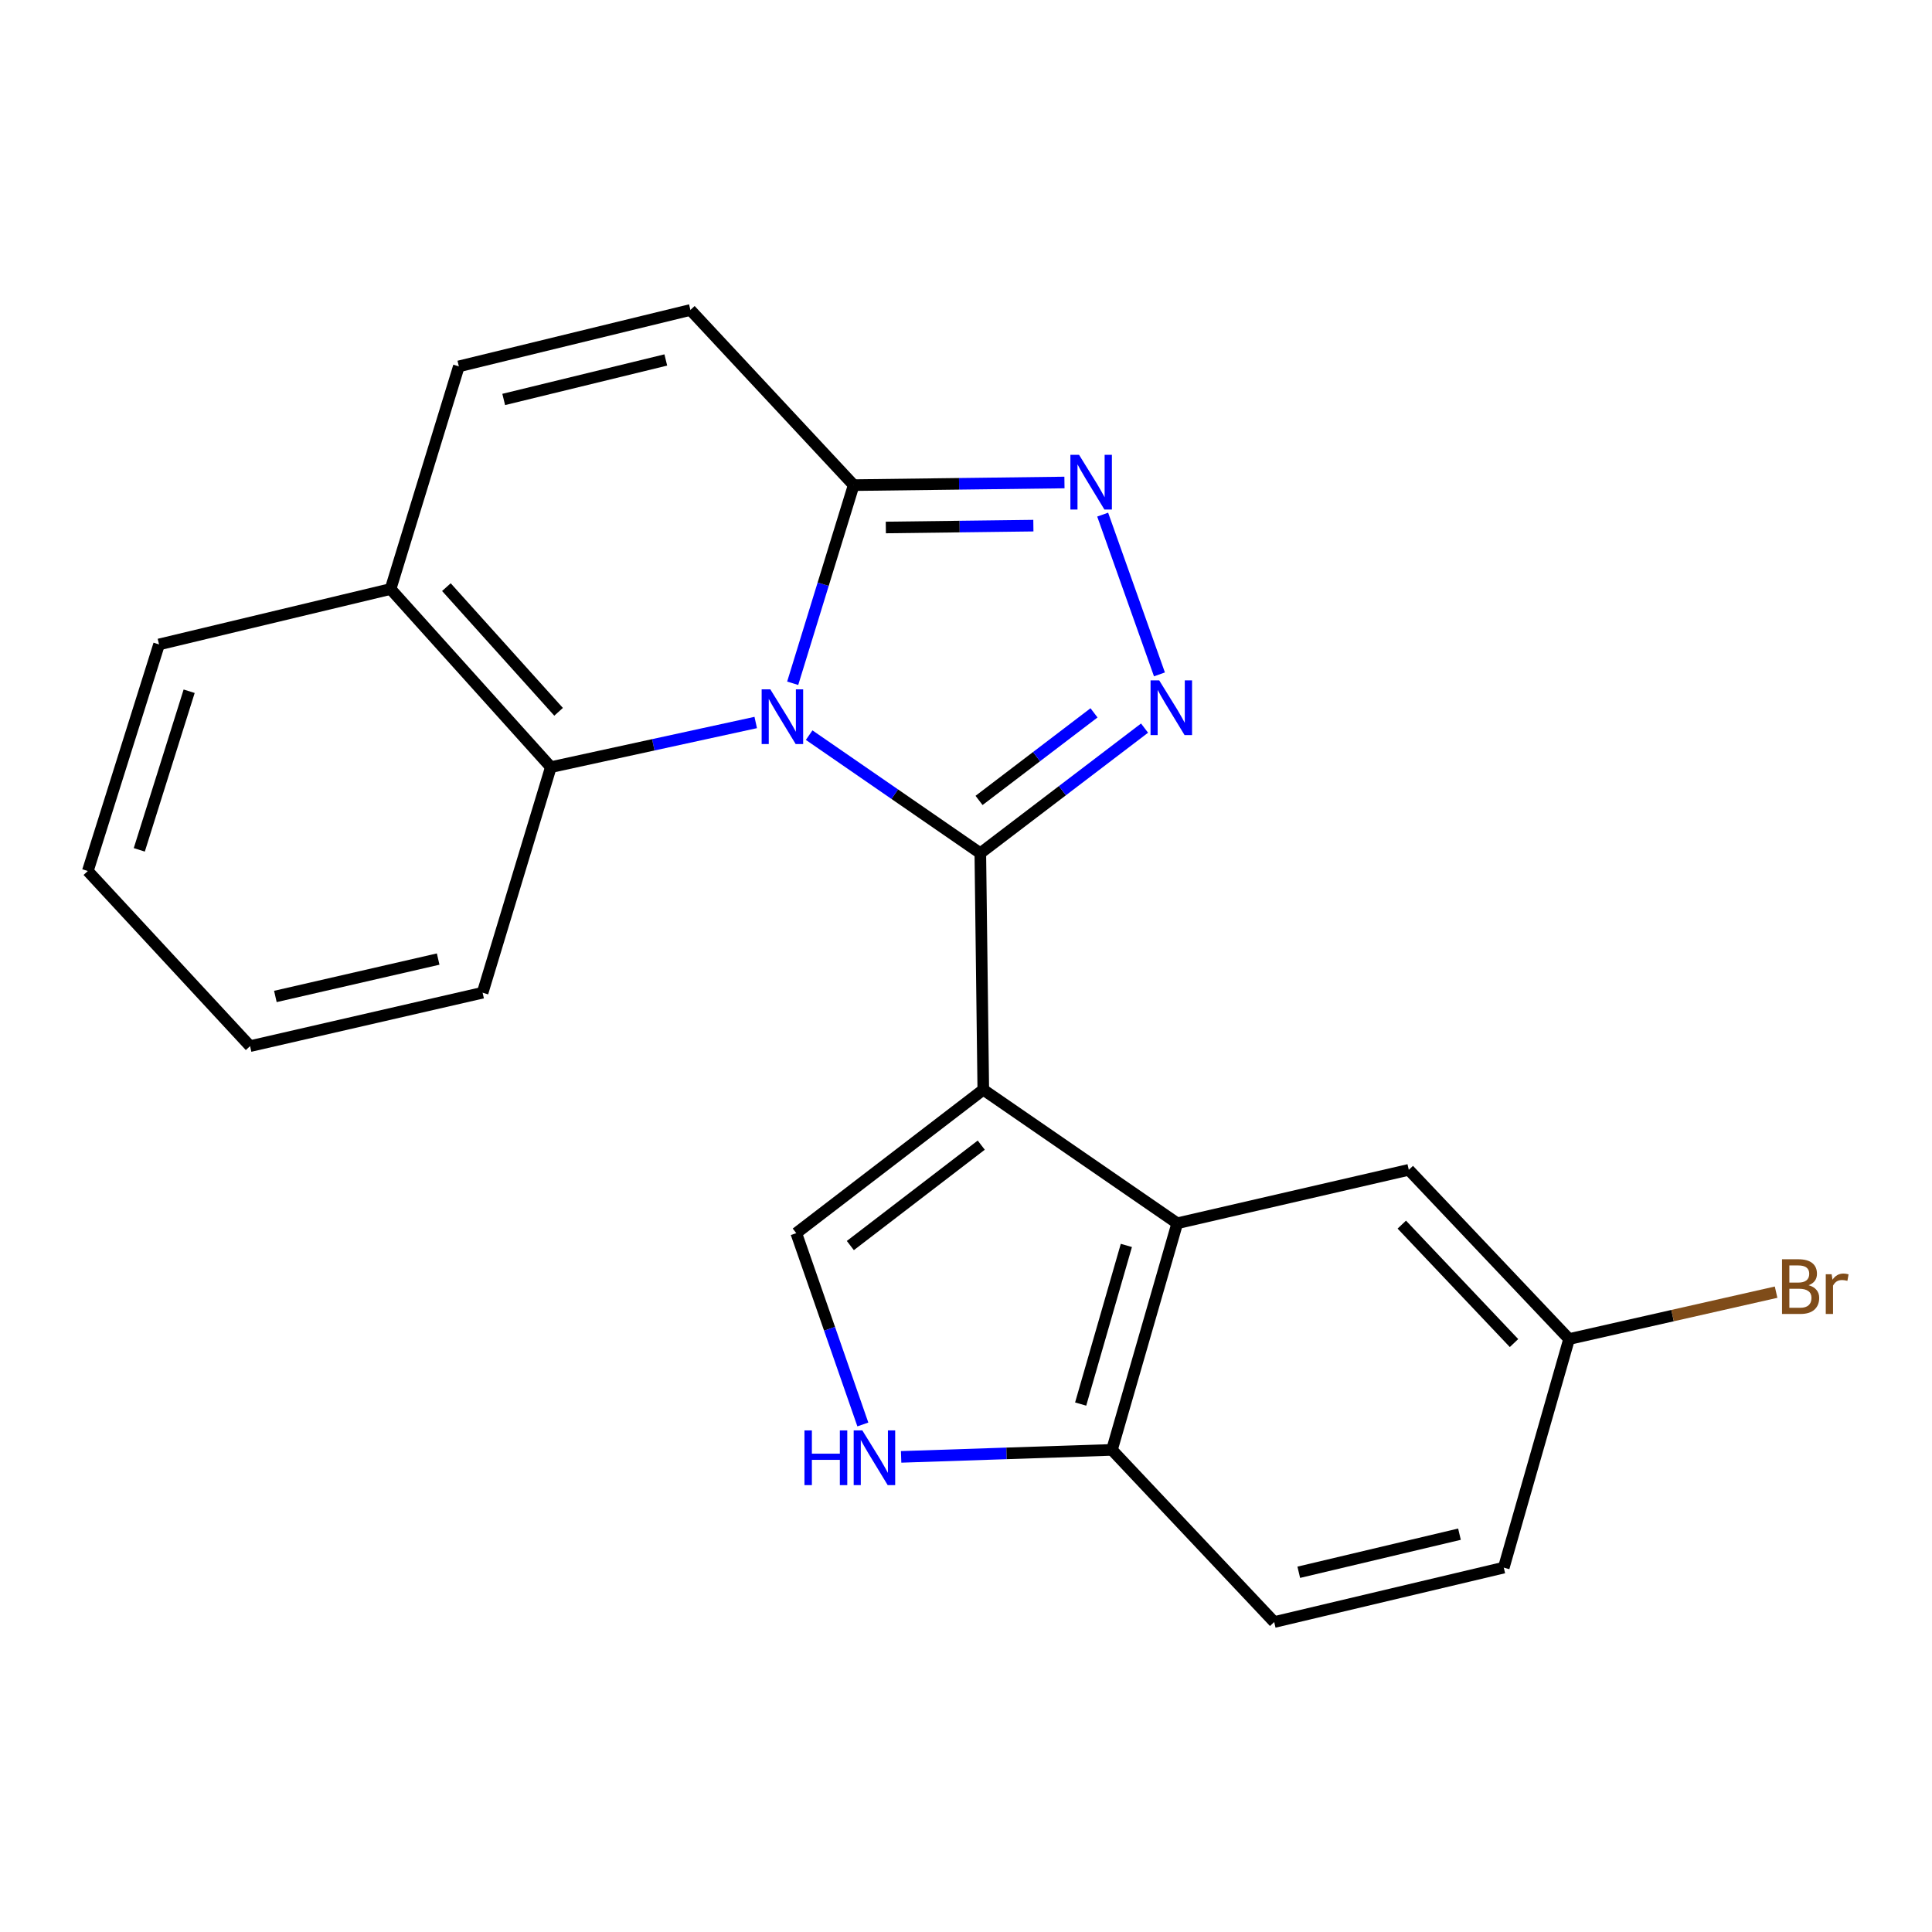 <?xml version='1.0' encoding='iso-8859-1'?>
<svg version='1.1' baseProfile='full'
              xmlns='http://www.w3.org/2000/svg'
                      xmlns:rdkit='http://www.rdkit.org/xml'
                      xmlns:xlink='http://www.w3.org/1999/xlink'
                  xml:space='preserve'
width='1000px' height='1000px' viewBox='0 0 1000 1000'>
<!-- END OF HEADER -->
<rect style='opacity:1.0;fill:#FFFFFF;stroke:none' width='1000' height='1000' x='0' y='0'> </rect>
<path class='bond-0' d='M 507.411,441.618 L 508.948,564.025' style='fill:none;fill-rule:evenodd;stroke:#000000;stroke-width:6px;stroke-linecap:butt;stroke-linejoin:miter;stroke-opacity:1' />
<path class='bond-1' d='M 507.411,441.618 L 463.116,411.063' style='fill:none;fill-rule:evenodd;stroke:#000000;stroke-width:6px;stroke-linecap:butt;stroke-linejoin:miter;stroke-opacity:1' />
<path class='bond-1' d='M 463.116,411.063 L 418.82,380.508' style='fill:none;fill-rule:evenodd;stroke:#0000FF;stroke-width:6px;stroke-linecap:butt;stroke-linejoin:miter;stroke-opacity:1' />
<path class='bond-2' d='M 507.411,441.618 L 549.914,409.242' style='fill:none;fill-rule:evenodd;stroke:#000000;stroke-width:6px;stroke-linecap:butt;stroke-linejoin:miter;stroke-opacity:1' />
<path class='bond-2' d='M 549.914,409.242 L 592.417,376.867' style='fill:none;fill-rule:evenodd;stroke:#0000FF;stroke-width:6px;stroke-linecap:butt;stroke-linejoin:miter;stroke-opacity:1' />
<path class='bond-2' d='M 506.753,414.302 L 536.506,391.639' style='fill:none;fill-rule:evenodd;stroke:#000000;stroke-width:6px;stroke-linecap:butt;stroke-linejoin:miter;stroke-opacity:1' />
<path class='bond-2' d='M 536.506,391.639 L 566.258,368.976' style='fill:none;fill-rule:evenodd;stroke:#0000FF;stroke-width:6px;stroke-linecap:butt;stroke-linejoin:miter;stroke-opacity:1' />
<path class='bond-5' d='M 508.948,564.025 L 609.337,633.164' style='fill:none;fill-rule:evenodd;stroke:#000000;stroke-width:6px;stroke-linecap:butt;stroke-linejoin:miter;stroke-opacity:1' />
<path class='bond-6' d='M 508.948,564.025 L 412.148,638.278' style='fill:none;fill-rule:evenodd;stroke:#000000;stroke-width:6px;stroke-linecap:butt;stroke-linejoin:miter;stroke-opacity:1' />
<path class='bond-6' d='M 507.896,592.721 L 440.136,644.698' style='fill:none;fill-rule:evenodd;stroke:#000000;stroke-width:6px;stroke-linecap:butt;stroke-linejoin:miter;stroke-opacity:1' />
<path class='bond-4' d='M 410.293,353.659 L 426.077,302.381' style='fill:none;fill-rule:evenodd;stroke:#0000FF;stroke-width:6px;stroke-linecap:butt;stroke-linejoin:miter;stroke-opacity:1' />
<path class='bond-4' d='M 426.077,302.381 L 441.862,251.104' style='fill:none;fill-rule:evenodd;stroke:#000000;stroke-width:6px;stroke-linecap:butt;stroke-linejoin:miter;stroke-opacity:1' />
<path class='bond-7' d='M 391.162,373.962 L 338.14,385.514' style='fill:none;fill-rule:evenodd;stroke:#0000FF;stroke-width:6px;stroke-linecap:butt;stroke-linejoin:miter;stroke-opacity:1' />
<path class='bond-7' d='M 338.14,385.514 L 285.118,397.066' style='fill:none;fill-rule:evenodd;stroke:#000000;stroke-width:6px;stroke-linecap:butt;stroke-linejoin:miter;stroke-opacity:1' />
<path class='bond-3' d='M 600.131,349.062 L 570.743,266.367' style='fill:none;fill-rule:evenodd;stroke:#0000FF;stroke-width:6px;stroke-linecap:butt;stroke-linejoin:miter;stroke-opacity:1' />
<path class='bond-22' d='M 550.96,249.74 L 496.411,250.422' style='fill:none;fill-rule:evenodd;stroke:#0000FF;stroke-width:6px;stroke-linecap:butt;stroke-linejoin:miter;stroke-opacity:1' />
<path class='bond-22' d='M 496.411,250.422 L 441.862,251.104' style='fill:none;fill-rule:evenodd;stroke:#000000;stroke-width:6px;stroke-linecap:butt;stroke-linejoin:miter;stroke-opacity:1' />
<path class='bond-22' d='M 534.872,272.071 L 496.688,272.548' style='fill:none;fill-rule:evenodd;stroke:#0000FF;stroke-width:6px;stroke-linecap:butt;stroke-linejoin:miter;stroke-opacity:1' />
<path class='bond-22' d='M 496.688,272.548 L 458.503,273.026' style='fill:none;fill-rule:evenodd;stroke:#000000;stroke-width:6px;stroke-linecap:butt;stroke-linejoin:miter;stroke-opacity:1' />
<path class='bond-9' d='M 441.862,251.104 L 357.356,160.438' style='fill:none;fill-rule:evenodd;stroke:#000000;stroke-width:6px;stroke-linecap:butt;stroke-linejoin:miter;stroke-opacity:1' />
<path class='bond-10' d='M 609.337,633.164 L 575.542,750.458' style='fill:none;fill-rule:evenodd;stroke:#000000;stroke-width:6px;stroke-linecap:butt;stroke-linejoin:miter;stroke-opacity:1' />
<path class='bond-10' d='M 583.005,644.632 L 559.348,726.737' style='fill:none;fill-rule:evenodd;stroke:#000000;stroke-width:6px;stroke-linecap:butt;stroke-linejoin:miter;stroke-opacity:1' />
<path class='bond-13' d='M 609.337,633.164 L 729.188,605.504' style='fill:none;fill-rule:evenodd;stroke:#000000;stroke-width:6px;stroke-linecap:butt;stroke-linejoin:miter;stroke-opacity:1' />
<path class='bond-8' d='M 412.148,638.278 L 429.378,687.79' style='fill:none;fill-rule:evenodd;stroke:#000000;stroke-width:6px;stroke-linecap:butt;stroke-linejoin:miter;stroke-opacity:1' />
<path class='bond-8' d='M 429.378,687.79 L 446.608,737.302' style='fill:none;fill-rule:evenodd;stroke:#0000FF;stroke-width:6px;stroke-linecap:butt;stroke-linejoin:miter;stroke-opacity:1' />
<path class='bond-12' d='M 285.118,397.066 L 202.161,304.876' style='fill:none;fill-rule:evenodd;stroke:#000000;stroke-width:6px;stroke-linecap:butt;stroke-linejoin:miter;stroke-opacity:1' />
<path class='bond-12' d='M 289.124,368.435 L 231.054,303.903' style='fill:none;fill-rule:evenodd;stroke:#000000;stroke-width:6px;stroke-linecap:butt;stroke-linejoin:miter;stroke-opacity:1' />
<path class='bond-18' d='M 285.118,397.066 L 249.799,513.83' style='fill:none;fill-rule:evenodd;stroke:#000000;stroke-width:6px;stroke-linecap:butt;stroke-linejoin:miter;stroke-opacity:1' />
<path class='bond-23' d='M 466.421,754.08 L 520.982,752.269' style='fill:none;fill-rule:evenodd;stroke:#0000FF;stroke-width:6px;stroke-linecap:butt;stroke-linejoin:miter;stroke-opacity:1' />
<path class='bond-23' d='M 520.982,752.269 L 575.542,750.458' style='fill:none;fill-rule:evenodd;stroke:#000000;stroke-width:6px;stroke-linecap:butt;stroke-linejoin:miter;stroke-opacity:1' />
<path class='bond-24' d='M 357.356,160.438 L 237.505,189.636' style='fill:none;fill-rule:evenodd;stroke:#000000;stroke-width:6px;stroke-linecap:butt;stroke-linejoin:miter;stroke-opacity:1' />
<path class='bond-24' d='M 344.616,186.318 L 260.72,206.756' style='fill:none;fill-rule:evenodd;stroke:#000000;stroke-width:6px;stroke-linecap:butt;stroke-linejoin:miter;stroke-opacity:1' />
<path class='bond-14' d='M 575.542,750.458 L 659.52,839.562' style='fill:none;fill-rule:evenodd;stroke:#000000;stroke-width:6px;stroke-linecap:butt;stroke-linejoin:miter;stroke-opacity:1' />
<path class='bond-11' d='M 237.505,189.636 L 202.161,304.876' style='fill:none;fill-rule:evenodd;stroke:#000000;stroke-width:6px;stroke-linecap:butt;stroke-linejoin:miter;stroke-opacity:1' />
<path class='bond-19' d='M 202.161,304.876 L 82.323,333.557' style='fill:none;fill-rule:evenodd;stroke:#000000;stroke-width:6px;stroke-linecap:butt;stroke-linejoin:miter;stroke-opacity:1' />
<path class='bond-15' d='M 729.188,605.504 L 812.157,693.083' style='fill:none;fill-rule:evenodd;stroke:#000000;stroke-width:6px;stroke-linecap:butt;stroke-linejoin:miter;stroke-opacity:1' />
<path class='bond-15' d='M 725.569,633.859 L 783.648,695.165' style='fill:none;fill-rule:evenodd;stroke:#000000;stroke-width:6px;stroke-linecap:butt;stroke-linejoin:miter;stroke-opacity:1' />
<path class='bond-26' d='M 659.52,839.562 L 778.35,811.397' style='fill:none;fill-rule:evenodd;stroke:#000000;stroke-width:6px;stroke-linecap:butt;stroke-linejoin:miter;stroke-opacity:1' />
<path class='bond-26' d='M 672.241,813.805 L 755.422,794.09' style='fill:none;fill-rule:evenodd;stroke:#000000;stroke-width:6px;stroke-linecap:butt;stroke-linejoin:miter;stroke-opacity:1' />
<path class='bond-16' d='M 812.157,693.083 L 778.35,811.397' style='fill:none;fill-rule:evenodd;stroke:#000000;stroke-width:6px;stroke-linecap:butt;stroke-linejoin:miter;stroke-opacity:1' />
<path class='bond-17' d='M 812.157,693.083 L 865.73,680.954' style='fill:none;fill-rule:evenodd;stroke:#000000;stroke-width:6px;stroke-linecap:butt;stroke-linejoin:miter;stroke-opacity:1' />
<path class='bond-17' d='M 865.73,680.954 L 919.304,668.825' style='fill:none;fill-rule:evenodd;stroke:#7F4C19;stroke-width:6px;stroke-linecap:butt;stroke-linejoin:miter;stroke-opacity:1' />
<path class='bond-20' d='M 249.799,513.83 L 129.432,541.479' style='fill:none;fill-rule:evenodd;stroke:#000000;stroke-width:6px;stroke-linecap:butt;stroke-linejoin:miter;stroke-opacity:1' />
<path class='bond-20' d='M 226.79,496.411 L 142.533,515.765' style='fill:none;fill-rule:evenodd;stroke:#000000;stroke-width:6px;stroke-linecap:butt;stroke-linejoin:miter;stroke-opacity:1' />
<path class='bond-25' d='M 82.323,333.557 L 45.455,450.838' style='fill:none;fill-rule:evenodd;stroke:#000000;stroke-width:6px;stroke-linecap:butt;stroke-linejoin:miter;stroke-opacity:1' />
<path class='bond-25' d='M 97.903,357.785 L 72.095,439.882' style='fill:none;fill-rule:evenodd;stroke:#000000;stroke-width:6px;stroke-linecap:butt;stroke-linejoin:miter;stroke-opacity:1' />
<path class='bond-21' d='M 129.432,541.479 L 45.455,450.838' style='fill:none;fill-rule:evenodd;stroke:#000000;stroke-width:6px;stroke-linecap:butt;stroke-linejoin:miter;stroke-opacity:1' />
<path  class='atom-2' d='M 398.709 356.794
L 407.989 371.794
Q 408.909 373.274, 410.389 375.954
Q 411.869 378.634, 411.949 378.794
L 411.949 356.794
L 415.709 356.794
L 415.709 385.114
L 411.829 385.114
L 401.869 368.714
Q 400.709 366.794, 399.469 364.594
Q 398.269 362.394, 397.909 361.714
L 397.909 385.114
L 394.229 385.114
L 394.229 356.794
L 398.709 356.794
' fill='#0000FF'/>
<path  class='atom-3' d='M 600.004 352.159
L 609.284 367.159
Q 610.204 368.639, 611.684 371.319
Q 613.164 373.999, 613.244 374.159
L 613.244 352.159
L 617.004 352.159
L 617.004 380.479
L 613.124 380.479
L 603.164 364.079
Q 602.004 362.159, 600.764 359.959
Q 599.564 357.759, 599.204 357.079
L 599.204 380.479
L 595.524 380.479
L 595.524 352.159
L 600.004 352.159
' fill='#0000FF'/>
<path  class='atom-4' d='M 558.513 235.407
L 567.793 250.407
Q 568.713 251.887, 570.193 254.567
Q 571.673 257.247, 571.753 257.407
L 571.753 235.407
L 575.513 235.407
L 575.513 263.727
L 571.633 263.727
L 561.673 247.327
Q 560.513 245.407, 559.273 243.207
Q 558.073 241.007, 557.713 240.327
L 557.713 263.727
L 554.033 263.727
L 554.033 235.407
L 558.513 235.407
' fill='#0000FF'/>
<path  class='atom-9' d='M 416.386 740.379
L 420.226 740.379
L 420.226 752.419
L 434.706 752.419
L 434.706 740.379
L 438.546 740.379
L 438.546 768.699
L 434.706 768.699
L 434.706 755.619
L 420.226 755.619
L 420.226 768.699
L 416.386 768.699
L 416.386 740.379
' fill='#0000FF'/>
<path  class='atom-9' d='M 446.346 740.379
L 455.626 755.379
Q 456.546 756.859, 458.026 759.539
Q 459.506 762.219, 459.586 762.379
L 459.586 740.379
L 463.346 740.379
L 463.346 768.699
L 459.466 768.699
L 449.506 752.299
Q 448.346 750.379, 447.106 748.179
Q 445.906 745.979, 445.546 745.299
L 445.546 768.699
L 441.866 768.699
L 441.866 740.379
L 446.346 740.379
' fill='#0000FF'/>
<path  class='atom-18' d='M 936.135 665.231
Q 938.855 665.991, 940.215 667.671
Q 941.615 669.311, 941.615 671.751
Q 941.615 675.671, 939.095 677.911
Q 936.615 680.111, 931.895 680.111
L 922.375 680.111
L 922.375 651.791
L 930.735 651.791
Q 935.575 651.791, 938.015 653.751
Q 940.455 655.711, 940.455 659.311
Q 940.455 663.591, 936.135 665.231
M 926.175 654.991
L 926.175 663.871
L 930.735 663.871
Q 933.535 663.871, 934.975 662.751
Q 936.455 661.591, 936.455 659.311
Q 936.455 654.991, 930.735 654.991
L 926.175 654.991
M 931.895 676.911
Q 934.655 676.911, 936.135 675.591
Q 937.615 674.271, 937.615 671.751
Q 937.615 669.431, 935.975 668.271
Q 934.375 667.071, 931.295 667.071
L 926.175 667.071
L 926.175 676.911
L 931.895 676.911
' fill='#7F4C19'/>
<path  class='atom-18' d='M 948.055 659.551
L 948.495 662.391
Q 950.655 659.191, 954.175 659.191
Q 955.295 659.191, 956.815 659.591
L 956.215 662.951
Q 954.495 662.551, 953.535 662.551
Q 951.855 662.551, 950.735 663.231
Q 949.655 663.871, 948.775 665.431
L 948.775 680.111
L 945.015 680.111
L 945.015 659.551
L 948.055 659.551
' fill='#7F4C19'/>
</svg>
